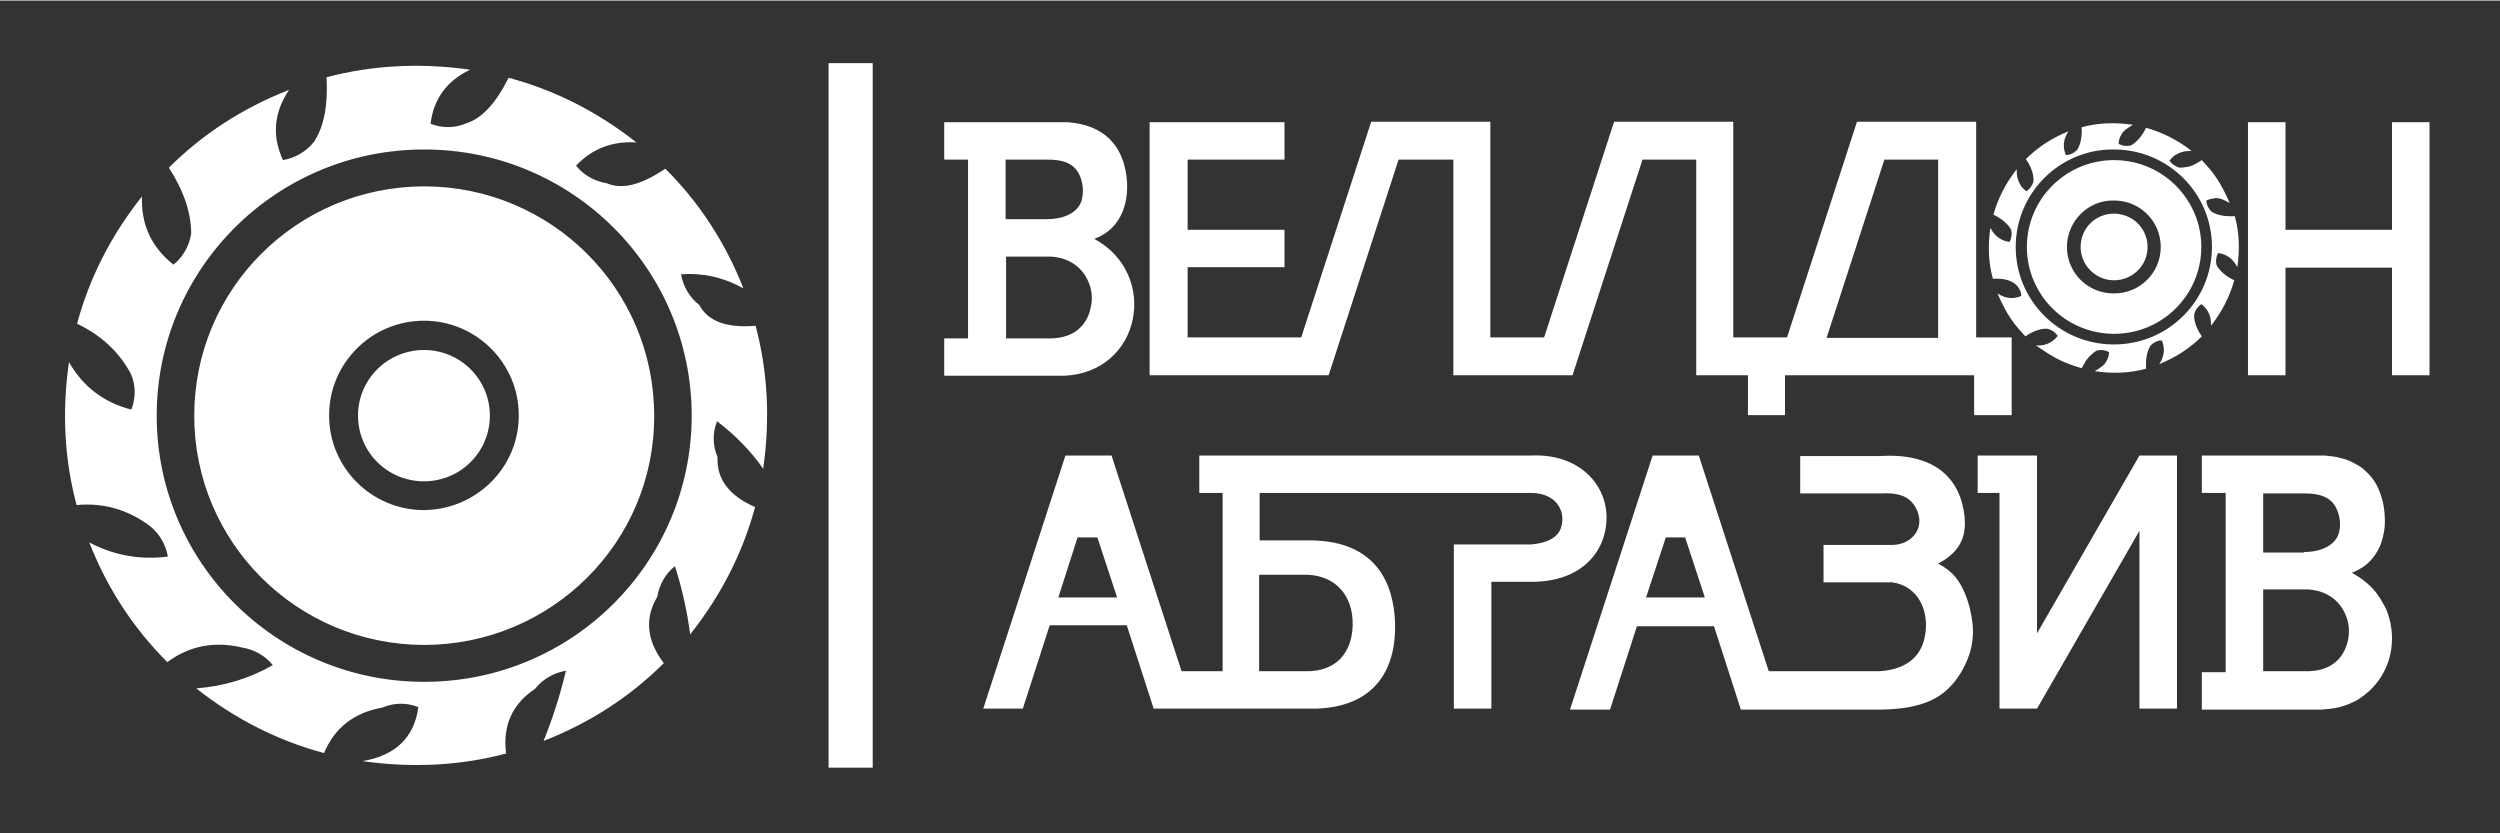 <svg width="153" height="51" viewBox="0 0 153 51" fill="none" xmlns="http://www.w3.org/2000/svg">
<rect x="0" y="0" width="153" height="51" fill="#333333" stroke="none"/>
<style>
        .logo { fill: white; }
</style>
<g clip-path="url(#clip0_0_1)">
<path class="logo" d="M53.41 46.981H50.71V3.863H53.41V46.981ZM19.986 4.729C22.779 3.988 25.727 3.833 28.769 4.266C27.341 4.946 26.535 6.059 26.349 7.573C27.062 7.851 27.838 7.851 28.552 7.542C29.514 7.233 30.352 6.305 31.128 4.76C33.921 5.502 36.559 6.831 38.948 8.717C37.49 8.624 36.248 9.088 35.255 10.139C35.72 10.726 36.404 11.096 37.148 11.22C38.079 11.621 39.258 11.312 40.717 10.323C42.765 12.363 44.38 14.806 45.497 17.649C44.287 16.97 43.014 16.692 41.68 16.784C41.804 17.526 42.207 18.206 42.797 18.669C43.325 19.658 44.472 20.091 46.241 19.936C46.986 22.718 47.142 25.654 46.707 28.684C45.931 27.571 44.969 26.613 43.883 25.778C43.603 26.489 43.604 27.262 43.914 27.973C43.852 29.302 44.596 30.322 46.21 31.033C45.465 33.815 44.131 36.442 42.238 38.822C42.052 37.401 41.741 36.009 41.307 34.649C40.717 35.113 40.345 35.793 40.221 36.534C39.445 37.832 39.569 39.193 40.624 40.584C38.576 42.624 36.124 44.231 33.269 45.344C33.827 43.953 34.293 42.5 34.635 41.048C33.89 41.172 33.207 41.573 32.741 42.16C31.345 43.087 30.756 44.416 30.973 46.116C28.18 46.858 25.231 47.013 22.189 46.58C24.207 46.24 25.355 45.127 25.604 43.273C24.89 42.994 24.114 42.995 23.4 43.304C21.663 43.613 20.483 44.54 19.831 46.086C17.038 45.344 14.4 44.014 12.011 42.129C13.655 42.005 15.238 41.541 16.696 40.707C16.231 40.12 15.548 39.75 14.804 39.626C13.097 39.224 11.576 39.532 10.241 40.522C8.193 38.481 6.579 36.04 5.462 33.196C6.983 34 8.597 34.278 10.273 34.062C10.148 33.32 9.745 32.64 9.155 32.177C7.821 31.188 6.331 30.755 4.687 30.909C3.942 28.127 3.786 25.191 4.221 22.162C5.09 23.677 6.362 24.635 8.038 25.067C8.317 24.357 8.317 23.584 8.007 22.873C7.293 21.544 6.206 20.523 4.717 19.812C5.462 17.031 6.796 14.403 8.689 12.023C8.627 13.723 9.249 15.114 10.614 16.196C11.204 15.733 11.576 15.052 11.7 14.31C11.7 13.012 11.235 11.652 10.335 10.262C12.383 8.222 14.835 6.615 17.689 5.502C16.759 6.893 16.635 8.314 17.317 9.798C18.062 9.674 18.744 9.273 19.21 8.686C19.831 7.758 20.079 6.429 19.986 4.729ZM108.248 41.078H115.045C116.876 40.954 117.621 39.997 117.807 38.915C118.086 37.493 117.466 35.886 115.821 35.639H111.6V33.351H115.821C117 33.319 117.683 32.393 117.403 31.466C117.341 31.249 117.248 31.063 117.124 30.878C116.752 30.384 116.224 30.137 115.076 30.198H110.172V27.911H115.045C118.428 27.695 119.978 29.302 120.228 31.589C120.321 32.547 120.197 33.66 118.614 34.494C119.514 34.958 119.948 35.546 120.29 36.411C120.507 36.937 120.662 37.586 120.724 38.204C120.848 39.502 120.414 40.584 119.824 41.449C118.955 42.686 117.745 43.397 115.045 43.428H106.541L104.897 38.327H100.179L98.534 43.428H96.083L101.141 27.88H103.966L108.248 41.078ZM142.293 27.88C142.603 27.911 142.945 27.942 143.255 28.034C143.534 28.096 143.814 28.189 144.062 28.344C144.309 28.467 144.528 28.591 144.714 28.776C144.993 29.023 145.241 29.302 145.428 29.642C145.614 29.982 145.738 30.353 145.831 30.724C145.924 31.125 145.955 31.527 145.955 31.96C145.955 32.393 145.862 32.794 145.738 33.196C145.645 33.474 145.521 33.722 145.366 33.938C145.21 34.186 144.993 34.401 144.776 34.587C144.528 34.772 144.248 34.927 143.938 35.051C144.248 35.236 144.559 35.422 144.838 35.669C145.086 35.885 145.334 36.133 145.521 36.411C145.707 36.658 145.862 36.967 146.017 37.245C146.141 37.523 146.234 37.833 146.297 38.142C146.359 38.451 146.39 38.76 146.39 39.069C146.39 39.378 146.359 39.687 146.297 39.996C146.234 40.305 146.141 40.584 146.017 40.862C145.893 41.14 145.738 41.419 145.552 41.666C145.366 41.913 145.148 42.16 144.931 42.346C144.683 42.562 144.434 42.748 144.155 42.902C143.845 43.057 143.534 43.18 143.193 43.273C142.821 43.365 142.448 43.397 142.076 43.428H134.752V41.14H136.21V30.167H134.752V27.88H142.293ZM93.662 27.88C96.672 27.725 98.41 29.704 98.317 31.837C98.255 33.691 96.858 35.638 93.662 35.607H91.272V43.365H88.976V33.32H93.693C95.09 33.197 95.493 32.64 95.586 32.084C95.772 31.157 95.152 30.167 93.693 30.167H77.09V33.073H80.349C84.197 33.166 85.283 35.669 85.376 38.08C85.469 40.676 84.383 43.211 80.628 43.365H70.603L68.959 38.266H64.241L62.597 43.365H60.176L65.203 27.88H68.027L72.311 41.078H74.824V30.167H73.397V27.88H93.662ZM124.666 38.76L130.934 27.88H133.231V43.365H130.934V32.485L124.666 43.365H122.369V30.167H121.034V27.88H124.666V38.76ZM25.945 9.149C16.914 9.149 9.59 16.444 9.59 25.439C9.59 34.433 16.914 41.727 25.945 41.727C25.951 41.727 25.956 41.727 25.961 41.727C25.966 41.727 25.971 41.727 25.977 41.727C35.007 41.727 42.331 34.433 42.331 25.439C42.331 16.444 35.007 9.15 25.977 9.149H25.945ZM77.059 41.078H79.883L80.084 41.079C80.15 41.078 80.215 41.074 80.279 41.069C81.18 41.003 81.896 40.615 82.304 39.966C82.8 39.224 82.893 38.111 82.676 37.245C82.334 35.947 81.31 35.175 79.883 35.175H77.059V41.078ZM138.507 41.078H141.269C142.634 41.047 143.317 40.336 143.596 39.532C143.695 39.257 143.756 38.956 143.755 38.638C143.757 38.447 143.738 38.25 143.69 38.049C143.486 37.208 142.846 36.287 141.514 36.099L141.238 36.071H138.507V41.078ZM25.96 11.405C33.743 11.413 40.035 17.685 40.035 25.439C40.066 33.192 33.743 39.462 25.96 39.47C18.178 39.461 11.887 33.191 11.887 25.439C11.887 17.686 18.178 11.414 25.96 11.405ZM64.769 36.565H68.368L67.158 32.887H65.948L64.769 36.565ZM101.949 32.887L100.738 36.565H104.338L103.128 32.887H101.949ZM138.507 33.815H141.021V33.784C141.719 33.784 142.417 33.592 142.827 33.158C142.93 33.049 143.014 32.925 143.076 32.785C143.097 32.739 143.115 32.69 143.131 32.64C143.208 32.408 143.226 32.128 143.197 31.86C143.186 31.753 143.167 31.648 143.142 31.548C143.129 31.498 143.115 31.45 143.1 31.403C142.828 30.511 142.153 30.258 141.365 30.208L141.021 30.198H138.507V33.815ZM25.945 19.627C22.749 19.627 20.142 22.224 20.142 25.407V25.439C20.142 28.622 22.749 31.218 25.945 31.218C29.142 31.187 31.748 28.622 31.748 25.439C31.748 25.433 31.747 25.428 31.747 25.423C31.747 25.418 31.748 25.412 31.748 25.407C31.748 22.224 29.142 19.627 25.945 19.627ZM26.153 21.425C26.498 21.442 26.831 21.503 27.148 21.601C27.274 21.64 27.398 21.685 27.519 21.735C28.364 22.09 29.06 22.723 29.494 23.52C29.556 23.634 29.612 23.751 29.663 23.871C29.867 24.352 29.98 24.882 29.98 25.439C29.98 25.577 29.973 25.715 29.959 25.85C29.931 26.121 29.877 26.384 29.799 26.636C29.74 26.825 29.668 27.007 29.583 27.183C29.526 27.3 29.464 27.414 29.396 27.524C29.329 27.635 29.257 27.742 29.18 27.845C28.87 28.257 28.484 28.608 28.04 28.876C27.929 28.943 27.815 29.005 27.697 29.061C27.462 29.174 27.213 29.264 26.955 29.33C26.633 29.412 26.294 29.456 25.945 29.456C25.596 29.456 25.257 29.413 24.935 29.33C24.677 29.264 24.428 29.174 24.193 29.061C24.076 29.005 23.962 28.943 23.851 28.876C23.407 28.608 23.019 28.257 22.71 27.845C22.633 27.742 22.56 27.635 22.493 27.524C22.426 27.414 22.364 27.3 22.308 27.183C22.223 27.007 22.151 26.825 22.092 26.636C22.013 26.384 21.959 26.121 21.932 25.85C21.918 25.715 21.91 25.577 21.91 25.439C21.91 24.882 22.023 24.352 22.227 23.871C22.277 23.751 22.335 23.634 22.396 23.52C22.83 22.723 23.527 22.09 24.372 21.735C24.493 21.685 24.617 21.64 24.743 21.601C25.123 21.483 25.526 21.42 25.945 21.42C26.015 21.42 26.084 21.421 26.153 21.425ZM91.21 20.648H94.5L98.783 7.449H106.076V20.648H109.366L113.648 7.449H120.941V20.648H123.114V25.407H120.817V22.966H109.241V25.407H106.976V22.966H103.81V9.768H100.521L96.238 22.966H88.944V9.768H85.593L81.311 22.966H70.356V7.48H78.61V9.768H72.683V14.063H78.61V16.351H72.683V20.648H79.635L83.917 7.449H91.21V20.648ZM65.327 7.48C67.593 7.635 68.679 8.933 68.928 10.694C69.145 12.178 68.742 13.971 66.973 14.62C70.976 16.784 69.859 22.811 65.11 22.996H57.786V20.709H59.245V9.768H57.786V7.48H65.327ZM139.872 14.063H146.39V7.48H148.686V22.966H146.39V16.382H139.872V22.966H137.576V7.48H139.872V14.063ZM127.397 7.789C128.39 7.511 129.445 7.48 130.531 7.635C130.345 7.758 130.128 7.882 129.972 8.036C129.879 8.129 129.817 8.252 129.755 8.376C129.693 8.5 129.662 8.655 129.662 8.81C129.91 8.933 130.159 8.964 130.407 8.902C130.748 8.717 131.09 8.346 131.338 7.82C132.331 8.098 133.262 8.562 134.131 9.242C133.914 9.242 133.666 9.242 133.448 9.335C133.324 9.366 133.2 9.459 133.076 9.521C132.952 9.613 132.859 9.736 132.766 9.829C132.921 10.045 133.138 10.2 133.386 10.262C133.572 10.262 133.759 10.231 133.945 10.2C134.224 10.138 134.503 9.952 134.752 9.798C135.062 10.138 135.372 10.479 135.621 10.85C135.962 11.344 136.21 11.87 136.459 12.426C136.241 12.302 136.055 12.209 135.838 12.148C135.714 12.117 135.559 12.117 135.434 12.148C135.279 12.178 135.155 12.21 135.031 12.271C135.031 12.519 135.155 12.766 135.341 12.951C135.683 13.168 136.148 13.26 136.769 13.229C137.047 14.218 137.079 15.269 136.924 16.351C136.676 15.856 136.272 15.547 135.745 15.485C135.621 15.733 135.59 15.98 135.652 16.227C135.838 16.567 136.21 16.907 136.738 17.154C136.459 18.143 135.993 19.071 135.31 19.936C135.341 19.38 135.155 18.947 134.721 18.607C134.503 18.762 134.348 18.978 134.286 19.226C134.255 19.627 134.41 20.091 134.752 20.586C134.007 21.328 133.137 21.883 132.145 22.285C132.454 21.822 132.517 21.328 132.3 20.833C132.052 20.833 131.803 20.956 131.617 21.142C131.4 21.482 131.307 21.945 131.338 22.564C130.345 22.842 129.29 22.873 128.203 22.719C128.39 22.595 128.607 22.471 128.762 22.316C128.855 22.224 128.917 22.1 128.979 21.977C129.041 21.853 129.072 21.698 129.072 21.544C128.824 21.42 128.576 21.389 128.328 21.451C128.172 21.544 128.017 21.667 127.893 21.791C127.676 22.007 127.552 22.255 127.397 22.533C126.962 22.41 126.528 22.255 126.124 22.069C125.597 21.822 125.1 21.482 124.603 21.142C125.162 21.172 125.597 20.988 125.938 20.555C125.784 20.338 125.566 20.184 125.317 20.122C124.914 20.091 124.448 20.246 123.952 20.586C123.641 20.246 123.331 19.905 123.083 19.534C122.741 19.04 122.493 18.514 122.245 17.958C122.71 18.267 123.207 18.33 123.703 18.113C123.703 17.866 123.579 17.618 123.393 17.433C123.052 17.124 122.586 17.031 121.966 17.061C121.686 16.073 121.655 15.022 121.81 13.94C122.059 14.435 122.462 14.744 122.99 14.806C123.114 14.558 123.145 14.311 123.083 14.063C122.897 13.724 122.524 13.384 121.997 13.137C122.276 12.148 122.741 11.22 123.424 10.354C123.424 10.571 123.424 10.818 123.517 11.034C123.548 11.158 123.641 11.282 123.703 11.405C123.797 11.529 123.921 11.622 124.014 11.715C124.231 11.56 124.386 11.344 124.448 11.097C124.479 10.695 124.324 10.231 123.983 9.736C124.728 8.995 125.597 8.438 126.59 8.036C126.279 8.5 126.217 8.995 126.434 9.489C126.683 9.489 126.931 9.365 127.117 9.18C127.334 8.84 127.428 8.376 127.397 7.789ZM129.352 9.149C126.062 9.119 123.362 11.807 123.362 15.114C123.362 18.421 126.062 21.08 129.352 21.08C129.356 21.08 129.361 21.079 129.366 21.079C129.371 21.079 129.377 21.08 129.382 21.08C132.703 21.08 135.372 18.391 135.372 15.114C135.372 11.807 132.672 9.149 129.382 9.149H129.352ZM61.572 20.709H64.334C65.699 20.678 66.383 19.968 66.662 19.164C66.686 19.088 66.706 19.012 66.724 18.936C66.831 18.553 66.861 18.127 66.755 17.68C66.551 16.839 65.911 15.918 64.579 15.729L64.304 15.702H61.572V20.709ZM111.786 20.678H118.614V9.768H115.324L111.786 20.678ZM129.384 9.798C131.678 9.798 133.634 11.241 134.389 13.265C134.603 13.842 134.72 14.465 134.72 15.114C134.72 17.133 133.591 18.889 131.927 19.789C131.775 19.871 131.62 19.946 131.46 20.014C130.821 20.283 130.119 20.43 129.382 20.43C126.434 20.429 124.045 18.05 124.045 15.114C124.045 12.178 126.434 9.798 129.382 9.798H129.384ZM129.351 12.271C127.8 12.24 126.496 13.538 126.496 15.114C126.496 16.691 127.769 17.958 129.351 17.958C129.356 17.958 129.361 17.957 129.366 17.957C129.372 17.957 129.377 17.958 129.383 17.958C130.966 17.958 132.238 16.691 132.238 15.114C132.238 13.538 130.966 12.271 129.383 12.271C129.381 12.271 129.378 12.271 129.376 12.271C129.368 12.271 129.359 12.271 129.351 12.271ZM129.382 13.074C129.56 13.074 129.733 13.1 129.898 13.143C130.188 13.217 130.454 13.351 130.68 13.535C131.136 13.906 131.431 14.471 131.431 15.114C131.431 16.258 130.5 17.153 129.382 17.153C129.302 17.153 129.223 17.149 129.145 17.14C129.036 17.127 128.931 17.105 128.828 17.076C128.779 17.062 128.73 17.047 128.682 17.029C128.564 16.987 128.452 16.933 128.345 16.87C127.745 16.518 127.335 15.871 127.335 15.114C127.335 13.971 128.235 13.075 129.382 13.074ZM61.541 13.384H61.572V13.414H64.086C65.017 13.414 65.948 13.074 66.196 12.271C66.204 12.237 66.209 12.203 66.215 12.168C66.313 11.807 66.281 11.349 66.165 10.973C65.855 9.953 65.017 9.768 64.086 9.768H61.541V13.384ZM153 0.031H0V0H153V0.031Z"/>
</g>
</svg>
